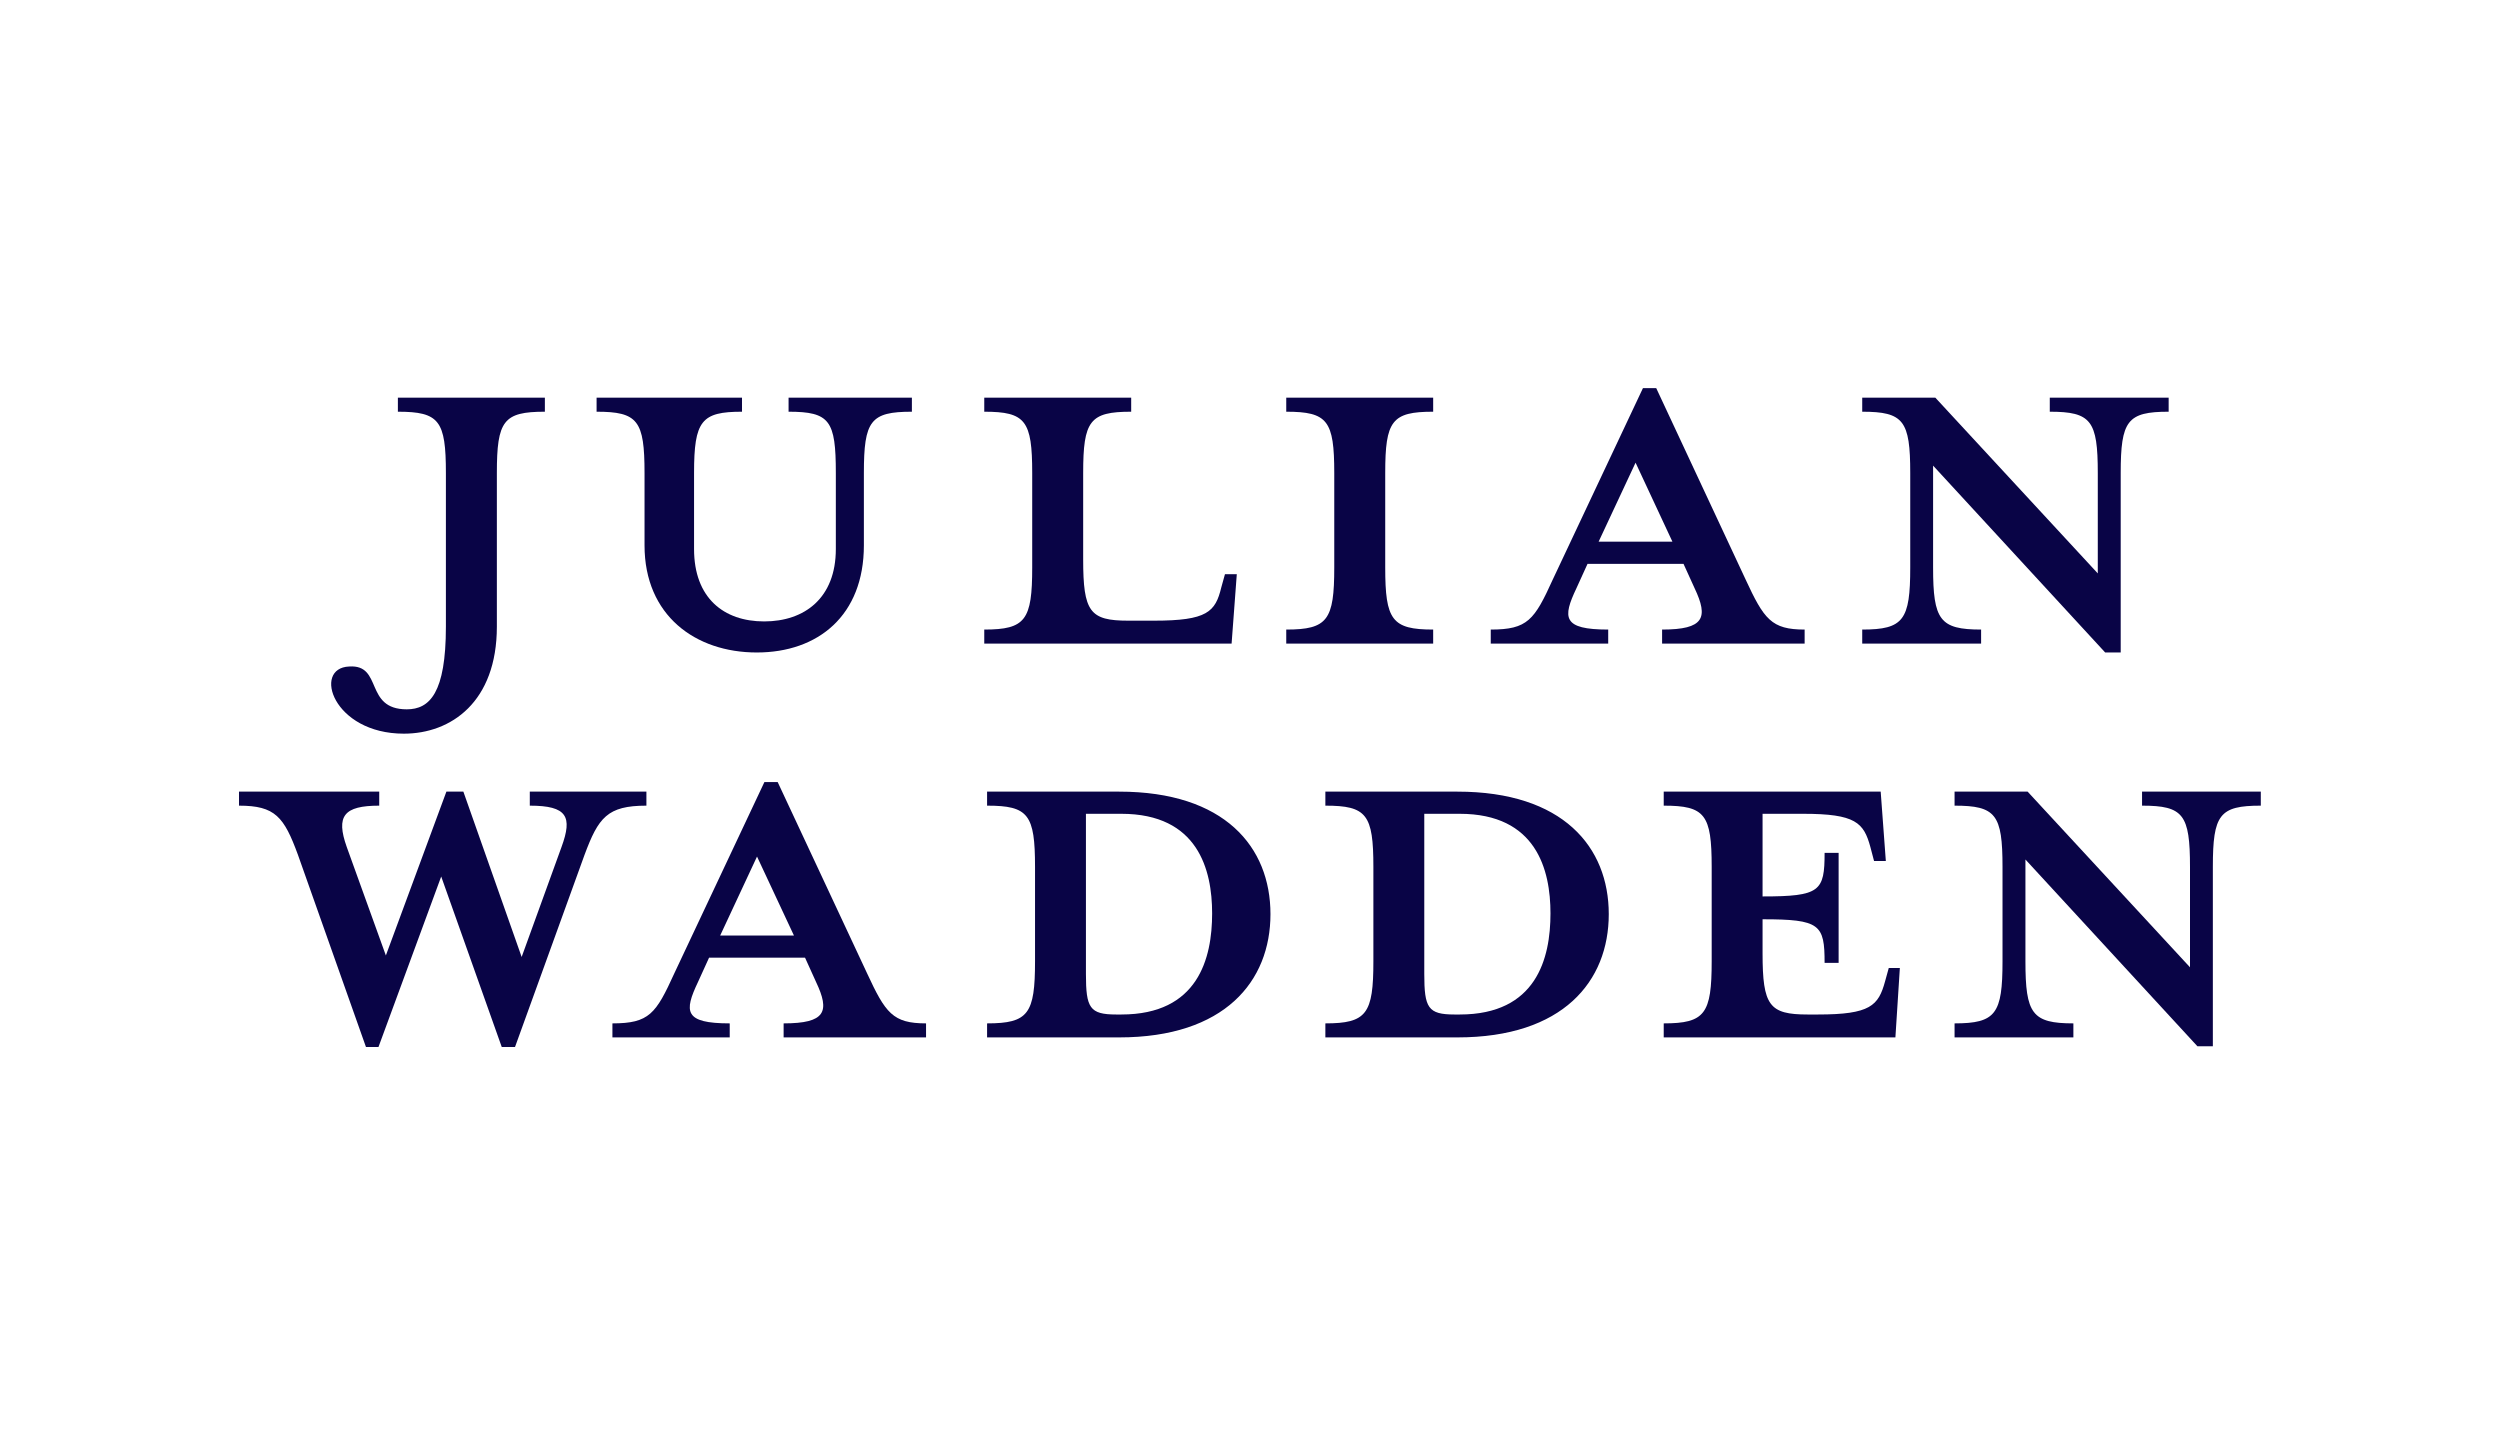 <svg xmlns="http://www.w3.org/2000/svg" xmlns:xlink="http://www.w3.org/1999/xlink" width="208" zoomAndPan="magnify" viewBox="0 0 156 90" height="120" preserveAspectRatio="xMidYMid meet" version="1.2"><defs><clipPath id="5930fb2b3d"><path d="M 14.344 49 L 41 49 L 41 66 L 14.344 66 Z M 14.344 49 "/></clipPath><clipPath id="2c84b2e1e1"><path d="M 121 49 L 141.844 49 L 141.844 66 L 121 66 Z M 121 49 "/></clipPath></defs><g id="6dc0dea94b"><path style=" stroke:none;fill-rule:nonzero;fill:#090446;fill-opacity:1;" d="M 24.828 25.691 L 24.828 24.816 L 34 24.816 L 34 25.691 C 31.418 25.691 31.004 26.246 31.004 29.516 L 31.004 39.102 C 31.004 43.801 28.148 45.781 25.199 45.781 C 20.773 45.781 19.484 41.68 21.789 41.59 C 23.91 41.449 22.711 44.262 25.383 44.262 C 26.812 44.262 27.824 43.246 27.824 39.102 L 27.824 29.516 C 27.824 26.246 27.41 25.691 24.828 25.691 Z M 24.828 25.691 "/><path style=" stroke:none;fill-rule:nonzero;fill:#090446;fill-opacity:1;" d="M 53.906 29.516 L 53.906 34.031 C 53.906 38.41 51.047 40.715 47.223 40.715 C 43.398 40.715 40.219 38.41 40.219 34.031 L 40.219 29.516 C 40.219 26.246 39.805 25.691 37.227 25.691 L 37.227 24.816 L 46.301 24.816 L 46.301 25.691 C 43.77 25.691 43.309 26.246 43.309 29.516 L 43.309 34.262 C 43.309 37.305 45.152 38.777 47.684 38.777 C 50.219 38.777 52.156 37.305 52.156 34.262 L 52.156 29.516 C 52.156 26.246 51.785 25.691 49.207 25.691 L 49.207 24.816 L 56.902 24.816 L 56.902 25.691 C 54.32 25.691 53.906 26.246 53.906 29.516 Z M 53.906 29.516 "/><path style=" stroke:none;fill-rule:nonzero;fill:#090446;fill-opacity:1;" d="M 70.402 38.73 L 72.016 38.73 C 75.332 38.73 75.84 38.18 76.207 36.66 L 76.438 35.828 L 77.176 35.828 L 76.852 40.16 L 61.418 40.16 L 61.418 39.285 C 63.996 39.285 64.41 38.688 64.41 35.414 L 64.41 29.516 C 64.41 26.246 63.996 25.691 61.418 25.691 L 61.418 24.816 L 70.586 24.816 L 70.586 25.691 C 68.004 25.691 67.59 26.246 67.59 29.516 L 67.59 34.906 C 67.59 38.18 68.004 38.73 70.402 38.73 Z M 70.402 38.73 "/><path style=" stroke:none;fill-rule:nonzero;fill:#090446;fill-opacity:1;" d="M 80.262 40.16 L 80.262 39.285 C 82.844 39.285 83.258 38.688 83.258 35.414 L 83.258 29.516 C 83.258 26.246 82.844 25.691 80.262 25.691 L 80.262 24.816 L 89.43 24.816 L 89.43 25.691 C 86.852 25.691 86.438 26.246 86.438 29.516 L 86.438 35.414 C 86.438 38.688 86.852 39.285 89.43 39.285 L 89.43 40.16 Z M 80.262 40.16 "/><path style=" stroke:none;fill-rule:nonzero;fill:#090446;fill-opacity:1;" d="M 98.371 36.703 C 97.496 38.547 97.496 39.285 100.352 39.285 L 100.352 40.16 L 93.023 40.16 L 93.023 39.285 C 95.328 39.285 95.746 38.688 96.898 36.152 L 102.52 24.219 L 103.348 24.219 L 108.922 36.152 C 110.074 38.641 110.535 39.285 112.609 39.285 L 112.609 40.16 L 103.715 40.16 L 103.715 39.285 C 106.344 39.285 106.617 38.547 105.742 36.703 L 105.051 35.184 L 99.062 35.184 Z M 102.059 28.871 L 99.754 33.801 L 104.359 33.801 Z M 102.059 28.871 "/><path style=" stroke:none;fill-rule:nonzero;fill:#090446;fill-opacity:1;" d="M 132.332 29.516 L 132.332 40.715 L 131.363 40.715 L 120.625 29.055 L 120.625 35.414 C 120.625 38.688 121.043 39.285 123.621 39.285 L 123.621 40.16 L 116.203 40.16 L 116.203 39.285 C 118.785 39.285 119.199 38.688 119.199 35.414 L 119.199 29.516 C 119.199 26.246 118.785 25.691 116.203 25.691 L 116.203 24.816 L 120.766 24.816 L 130.902 35.781 L 130.902 29.516 C 130.902 26.246 130.488 25.691 127.906 25.691 L 127.906 24.816 L 135.324 24.816 L 135.324 25.691 C 132.746 25.691 132.332 26.246 132.332 29.516 Z M 132.332 29.516 "/><g clip-rule="nonzero" clip-path="url(#5930fb2b3d)"><path style=" stroke:none;fill-rule:nonzero;fill:#090446;fill-opacity:1;" d="M 36.469 53.359 L 32.137 65.332 L 31.309 65.332 L 27.531 54.695 L 23.617 65.332 L 22.836 65.332 L 18.598 53.359 C 17.723 50.965 17.172 50.273 14.914 50.273 L 14.914 49.398 L 23.664 49.398 L 23.664 50.273 C 21.453 50.273 20.949 50.918 21.637 52.852 L 24.078 59.621 L 27.855 49.398 L 28.914 49.398 L 32.551 59.715 L 35.039 52.852 C 35.73 50.965 35.406 50.273 33.059 50.273 L 33.059 49.398 L 40.336 49.398 L 40.336 50.273 C 37.895 50.273 37.34 51.012 36.469 53.359 Z M 36.469 53.359 "/></g><path style=" stroke:none;fill-rule:nonzero;fill:#090446;fill-opacity:1;" d="M 43.555 61.277 C 42.68 63.121 42.68 63.859 45.535 63.859 L 45.535 64.734 L 38.215 64.734 L 38.215 63.859 C 40.516 63.859 40.93 63.258 42.082 60.727 L 47.699 48.801 L 48.527 48.801 L 54.102 60.727 C 55.254 63.215 55.711 63.859 57.785 63.859 L 57.785 64.734 L 48.898 64.734 L 48.898 63.859 C 51.523 63.859 51.797 63.121 50.922 61.277 L 50.234 59.758 L 44.246 59.758 Z M 47.238 53.449 L 44.938 58.379 L 49.543 58.379 Z M 47.238 53.449 "/><path style=" stroke:none;fill-rule:nonzero;fill:#090446;fill-opacity:1;" d="M 61.594 63.859 C 64.172 63.859 64.586 63.258 64.586 59.988 L 64.586 54.094 C 64.586 50.824 64.172 50.273 61.594 50.273 L 61.594 49.398 L 69.836 49.398 C 76.422 49.398 79.277 52.852 79.277 57.043 C 79.277 61.234 76.422 64.734 69.836 64.734 L 61.594 64.734 Z M 69.973 50.781 C 69.789 50.781 67.762 50.781 67.762 50.781 L 67.762 60.773 C 67.762 62.891 67.992 63.305 69.652 63.305 L 69.973 63.305 C 74.762 63.305 75.637 59.805 75.637 56.996 C 75.637 54.281 74.762 50.781 69.973 50.781 Z M 69.973 50.781 "/><path style=" stroke:none;fill-rule:nonzero;fill:#090446;fill-opacity:1;" d="M 82.703 63.859 C 85.281 63.859 85.699 63.258 85.699 59.988 L 85.699 54.094 C 85.699 50.824 85.281 50.273 82.703 50.273 L 82.703 49.398 L 90.945 49.398 C 97.531 49.398 100.387 52.852 100.387 57.043 C 100.387 61.234 97.531 64.734 90.945 64.734 L 82.703 64.734 Z M 91.086 50.781 C 90.902 50.781 88.875 50.781 88.875 50.781 L 88.875 60.773 C 88.875 62.891 89.105 63.305 90.762 63.305 L 91.086 63.305 C 95.875 63.305 96.75 59.805 96.75 56.996 C 96.75 54.281 95.875 50.781 91.086 50.781 Z M 91.086 50.781 "/><path style=" stroke:none;fill-rule:nonzero;fill:#090446;fill-opacity:1;" d="M 117.676 53.727 L 116.941 53.727 L 116.711 52.852 C 116.297 51.332 115.789 50.781 112.52 50.781 L 109.984 50.781 L 109.984 55.938 C 113.578 55.938 113.855 55.613 113.855 53.219 L 114.73 53.219 L 114.73 60.082 L 113.855 60.082 C 113.855 57.688 113.578 57.363 109.984 57.363 L 109.984 59.484 C 109.984 62.754 110.402 63.305 112.797 63.305 L 113.441 63.305 C 116.711 63.305 117.215 62.754 117.629 61.234 L 117.859 60.402 L 118.551 60.402 L 118.273 64.734 L 103.816 64.734 L 103.816 63.859 C 106.395 63.859 106.809 63.258 106.809 59.988 L 106.809 54.094 C 106.809 50.824 106.395 50.273 103.816 50.273 L 103.816 49.398 L 117.355 49.398 Z M 117.676 53.727 "/><g clip-rule="nonzero" clip-path="url(#2c84b2e1e1)"><path style=" stroke:none;fill-rule:nonzero;fill:#090446;fill-opacity:1;" d="M 138.082 54.094 L 138.082 65.285 L 137.117 65.285 L 126.387 53.633 L 126.387 59.988 C 126.387 63.258 126.801 63.859 129.379 63.859 L 129.379 64.734 L 121.965 64.734 L 121.965 63.859 C 124.543 63.859 124.957 63.258 124.957 59.988 L 124.957 54.094 C 124.957 50.824 124.543 50.273 121.965 50.273 L 121.965 49.398 L 126.523 49.398 L 136.656 60.359 L 136.656 54.094 C 136.656 50.824 136.242 50.273 133.664 50.273 L 133.664 49.398 L 141.074 49.398 L 141.074 50.273 C 138.496 50.273 138.082 50.824 138.082 54.094 Z M 138.082 54.094 "/></g></g></svg>